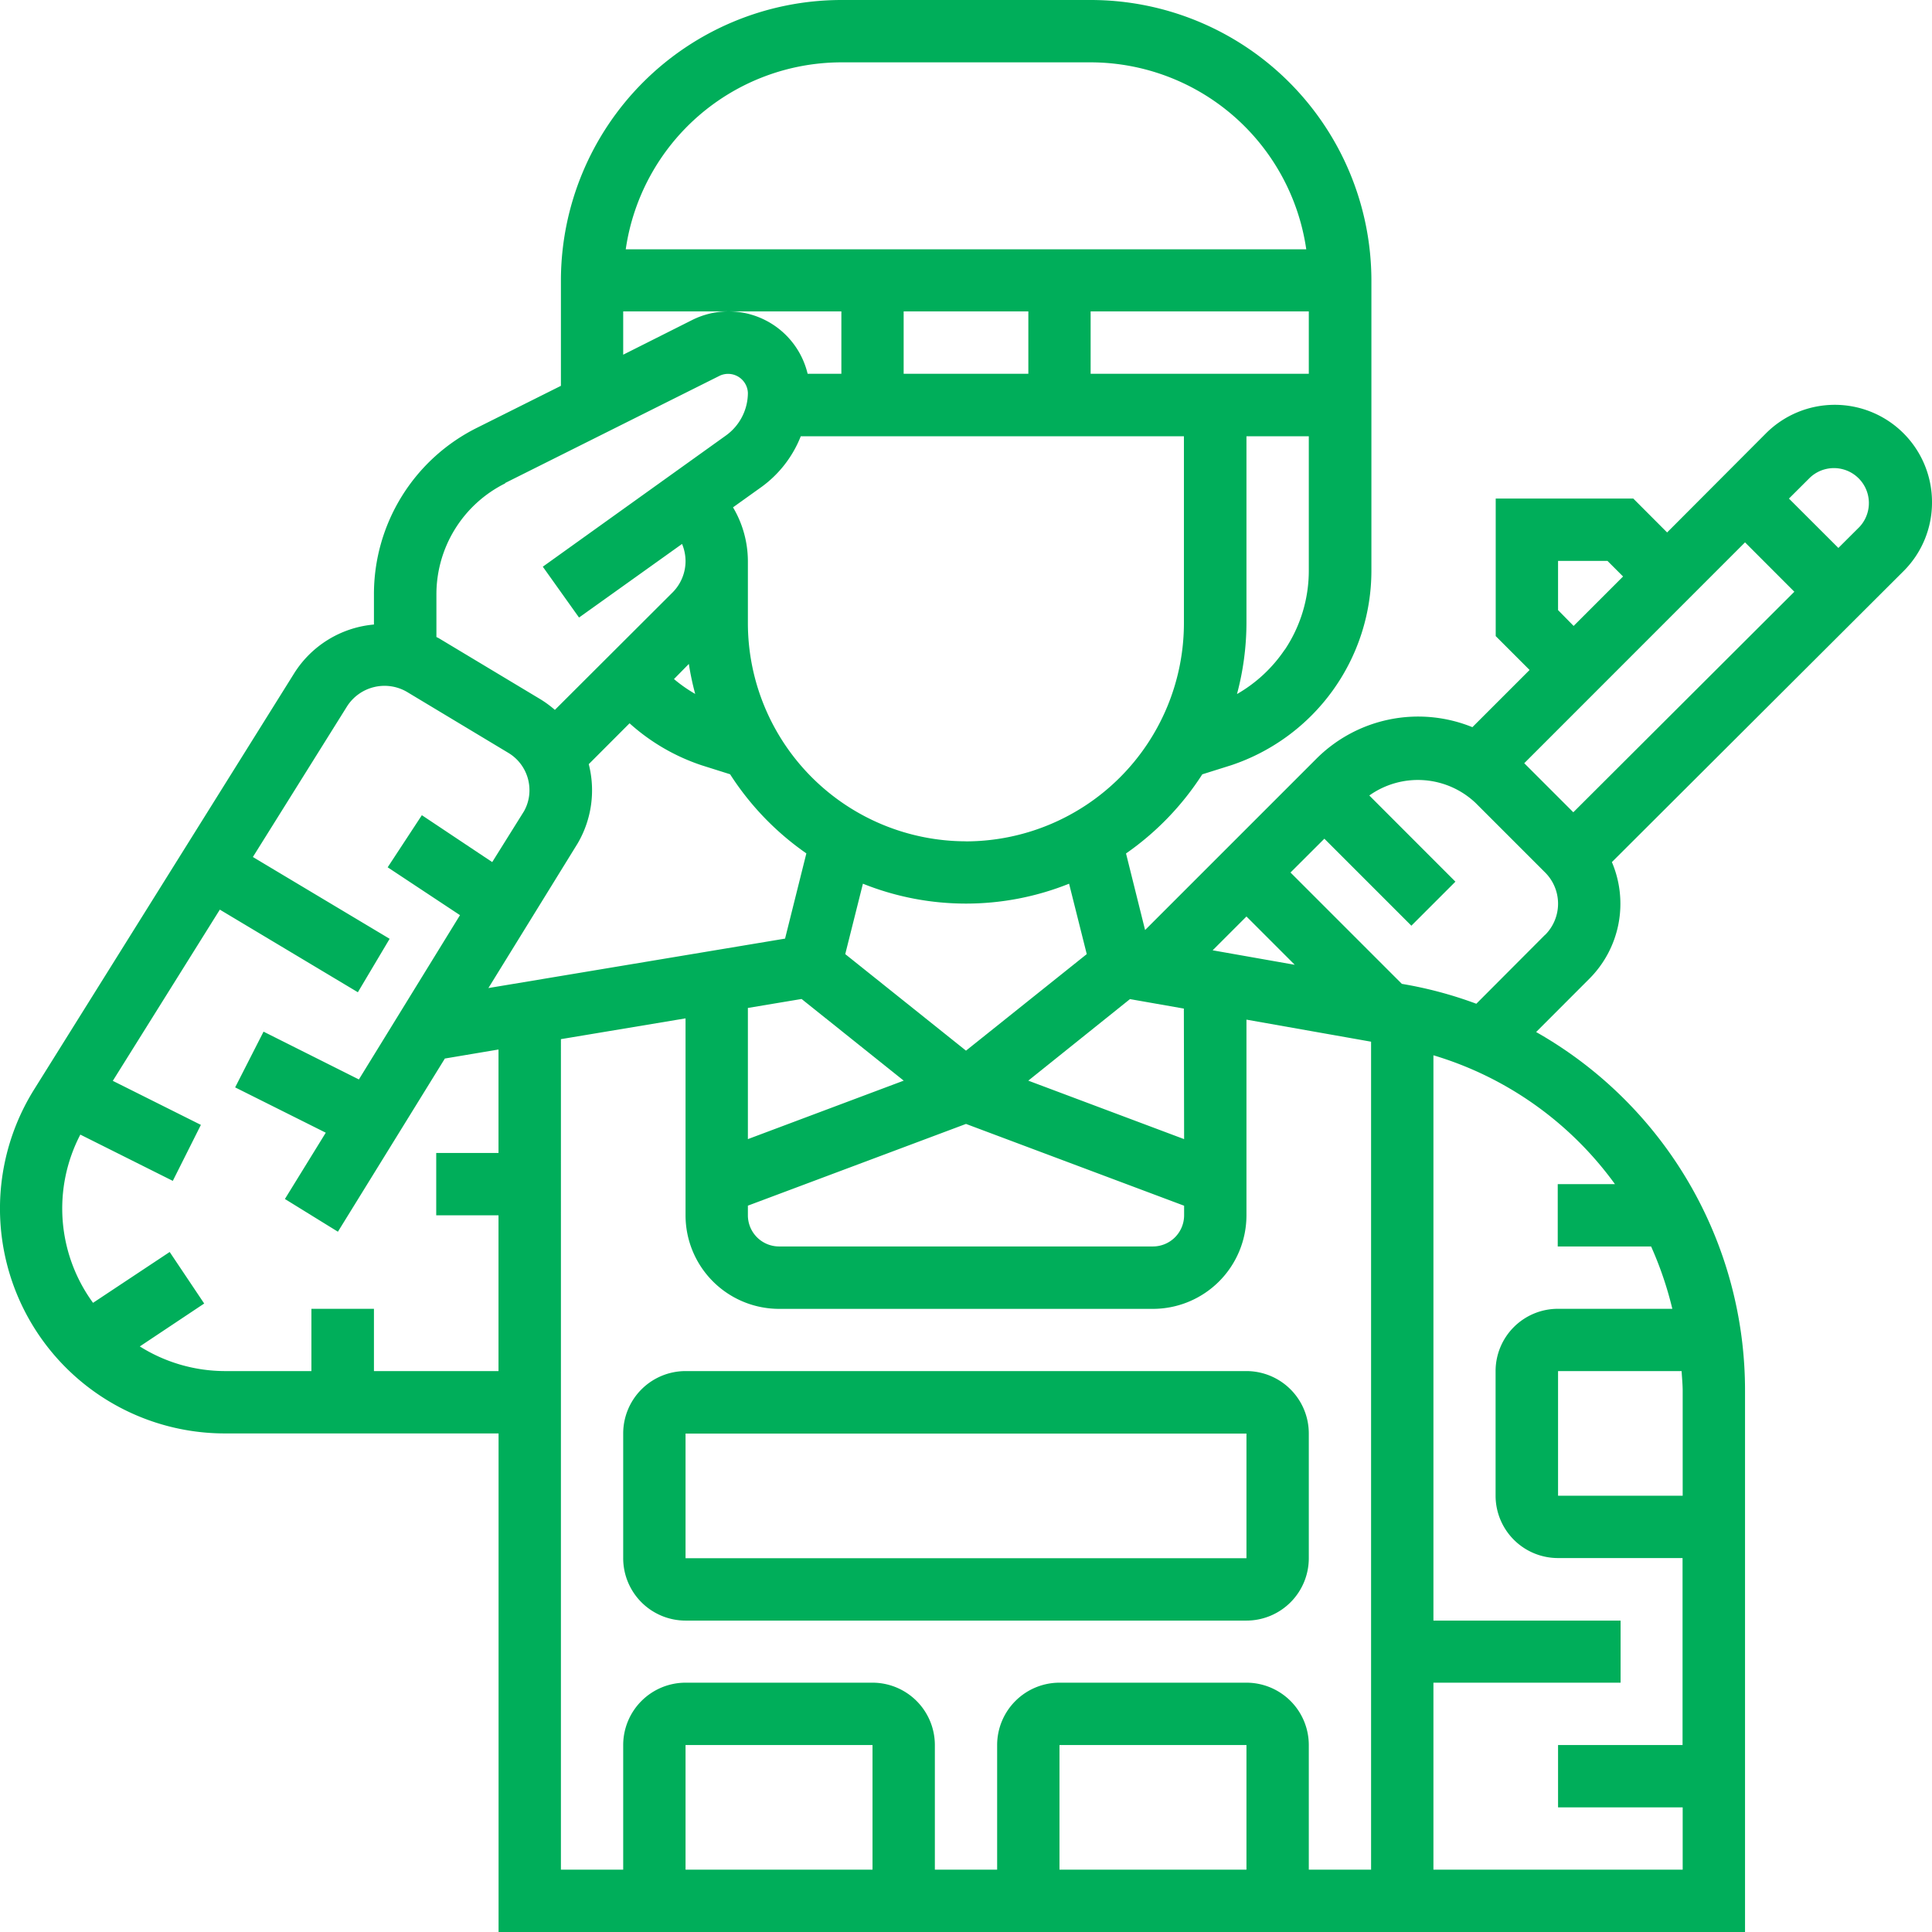<svg id="_30" data-name="30" xmlns="http://www.w3.org/2000/svg" viewBox="0 0 304 304"><defs><style>.cls-1{fill:#00ae5a;}</style></defs><title>military</title><path class="cls-1" d="M107.87,255h88.26a9.82,9.82,0,0,0,9.81-9.81V225.55a9.82,9.82,0,0,0-9.81-9.81H107.87a9.82,9.82,0,0,0-9.81,9.81v19.61A9.82,9.82,0,0,0,107.87,255Zm0-29.42h88.26v19.61H107.87Z"/><path class="cls-1" d="M304,79a15.3,15.3,0,0,0-26.12-10.82L262.32,83.78,257,78.45H235.35v21.64l5.33,5.33-9,9a22.65,22.65,0,0,0-24.58,5l-26.92,26.92-3-12.05a44.43,44.43,0,0,0,12-12.45l4.55-1.43a32.29,32.29,0,0,0,22.06-30.62V44.13A44.18,44.18,0,0,0,171.61,0H132.39A44.18,44.18,0,0,0,88.26,44.13V60.71L75.1,67.29A29.24,29.24,0,0,0,58.84,93.6v4.67a16.54,16.54,0,0,0-12.53,7.64L5.38,171.41a35.38,35.38,0,0,0,30,54.14H78.45V304H274.58V218.91a64.79,64.79,0,0,0-32.87-56.52l8.35-8.36a16.7,16.7,0,0,0,3.57-18.38l45.89-45.78A15.22,15.22,0,0,0,304,79Zm-64.16,41.09,34.74-34.75,7.76,7.77-34.78,34.7ZM245.16,96V88.26h7.78l2.45,2.45-7.78,7.78ZM76.85,155.47,90.9,132.7a16.54,16.54,0,0,0,1.74-12.46l6.42-6.43a32.08,32.08,0,0,0,11.35,6.61l4.47,1.41a44.26,44.26,0,0,0,12,12.45l-3.35,13.41Zm31.54-51a43.35,43.35,0,0,0,1,4.72,22.75,22.75,0,0,1-3.34-2.34Zm17.74,52.72,16.07,12.85-24.52,9.2V158.6Zm-8.45,32.52L152,176.85l34.32,12.87v1.51a4.91,4.91,0,0,1-4.9,4.9H122.58a4.91,4.91,0,0,1-4.9-4.9Zm68.64-10.47-24.52-9.2,16-12.83,8.48,1.49Zm4.49-29.71,5.32-5.32,7.6,7.6Zm-19.81.6-19,15.19-19-15.19,2.78-11.08a43.59,43.59,0,0,0,32.44,0Zm-19-17.75a34.36,34.36,0,0,1-34.32-34.33v-9.8a16.67,16.67,0,0,0-2.34-8.42l4.57-3.27A18,18,0,0,0,126,68.65h60.29V98.06A34.36,34.36,0,0,1,152,132.39ZM161.81,49v9.81H142.19V49Zm9.8,9.81V49h34.33v9.81Zm30.55,43.4a22.58,22.58,0,0,1-7.52,7,43.66,43.66,0,0,0,1.49-11.15V68.65h9.81V89.78A22.38,22.38,0,0,1,202.16,102.24ZM132.39,9.81h39.22a34.34,34.34,0,0,1,33.93,29.42H98.46A34.34,34.34,0,0,1,132.39,9.81ZM98.06,49h34.33v9.81h-5.31a12.79,12.79,0,0,0-18.18-8.45L98.06,55.81Zm-18.57,27,33.8-16.9a3.12,3.12,0,0,1,4.39,2.71,8.28,8.28,0,0,1-3.46,6.72L85.41,89.17l5.7,8,16.21-11.58a7.07,7.07,0,0,1,.55,2.69,7,7,0,0,1-2,4.9L87.31,111.7a17,17,0,0,0-2.22-1.64l-16-9.61c-.14-.09-.29-.14-.42-.22V93.6A19.5,19.5,0,0,1,79.49,76.06ZM58.84,215.74v-9.8H49v9.8H35.39A25.29,25.29,0,0,1,22,211.86l10.13-6.75L26.7,197,14.64,205a25.15,25.15,0,0,1-2-26.47l14.55,7.28L31.61,177l-13.86-6.93,16.84-26.94,21.72,13,5-8.41L39.79,134.85l14.84-23.74A7,7,0,0,1,64,108.85l16,9.62a6.84,6.84,0,0,1,3.31,5.85,6.71,6.71,0,0,1-.86,3.33l-5,8-11.07-7.38L61,136.47,72.38,144,56.47,169.85l-15-7.52L37,171.1l14.26,7.13-6.43,10.43,8.34,5.15L70,166.56l8.44-1.42v16.28h-9.8v9.81h9.8v24.51Zm29.42-52.23,19.61-3.27v31a14.73,14.73,0,0,0,14.71,14.71h58.84a14.73,14.73,0,0,0,14.71-14.71V160.44l19.61,3.47V294.19h-9.8V274.58a9.82,9.82,0,0,0-9.81-9.81H166.71a9.82,9.82,0,0,0-9.81,9.81v19.61h-9.8V274.58a9.82,9.82,0,0,0-9.81-9.81H107.87a9.82,9.82,0,0,0-9.81,9.81v19.61h-9.8ZM196.13,294.19H166.71V274.58h29.42Zm-58.84,0H107.87V274.58h29.42Zm127.48-75.28v16.44H245.16V215.74H264.6C264.66,216.8,264.77,217.85,264.77,218.91Zm-10.66-32.59h-9v9.81h14.69a55.87,55.87,0,0,1,3.34,9.81h-18a9.81,9.81,0,0,0-9.81,9.8v19.61a9.82,9.82,0,0,0,9.81,9.81h19.61v29.42H245.16v9.81h19.61v9.8H225.55V264.77H255V255H225.55V166.05a54.51,54.51,0,0,1,28.56,20.27Zm-11-39.22L232.3,157.94a63.92,63.92,0,0,0-11.72-3.13l-17.52-17.52,5.33-5.32,13.69,13.69,6.93-6.93-13.55-13.56a13.2,13.2,0,0,1,16.73,1.18l10.94,10.94a6.94,6.94,0,0,1,0,9.81Zm49.46-64.17-3.3,3.29-7.78-7.77,3.3-3.29a5.5,5.5,0,0,1,7.78,7.77Z"/></svg>